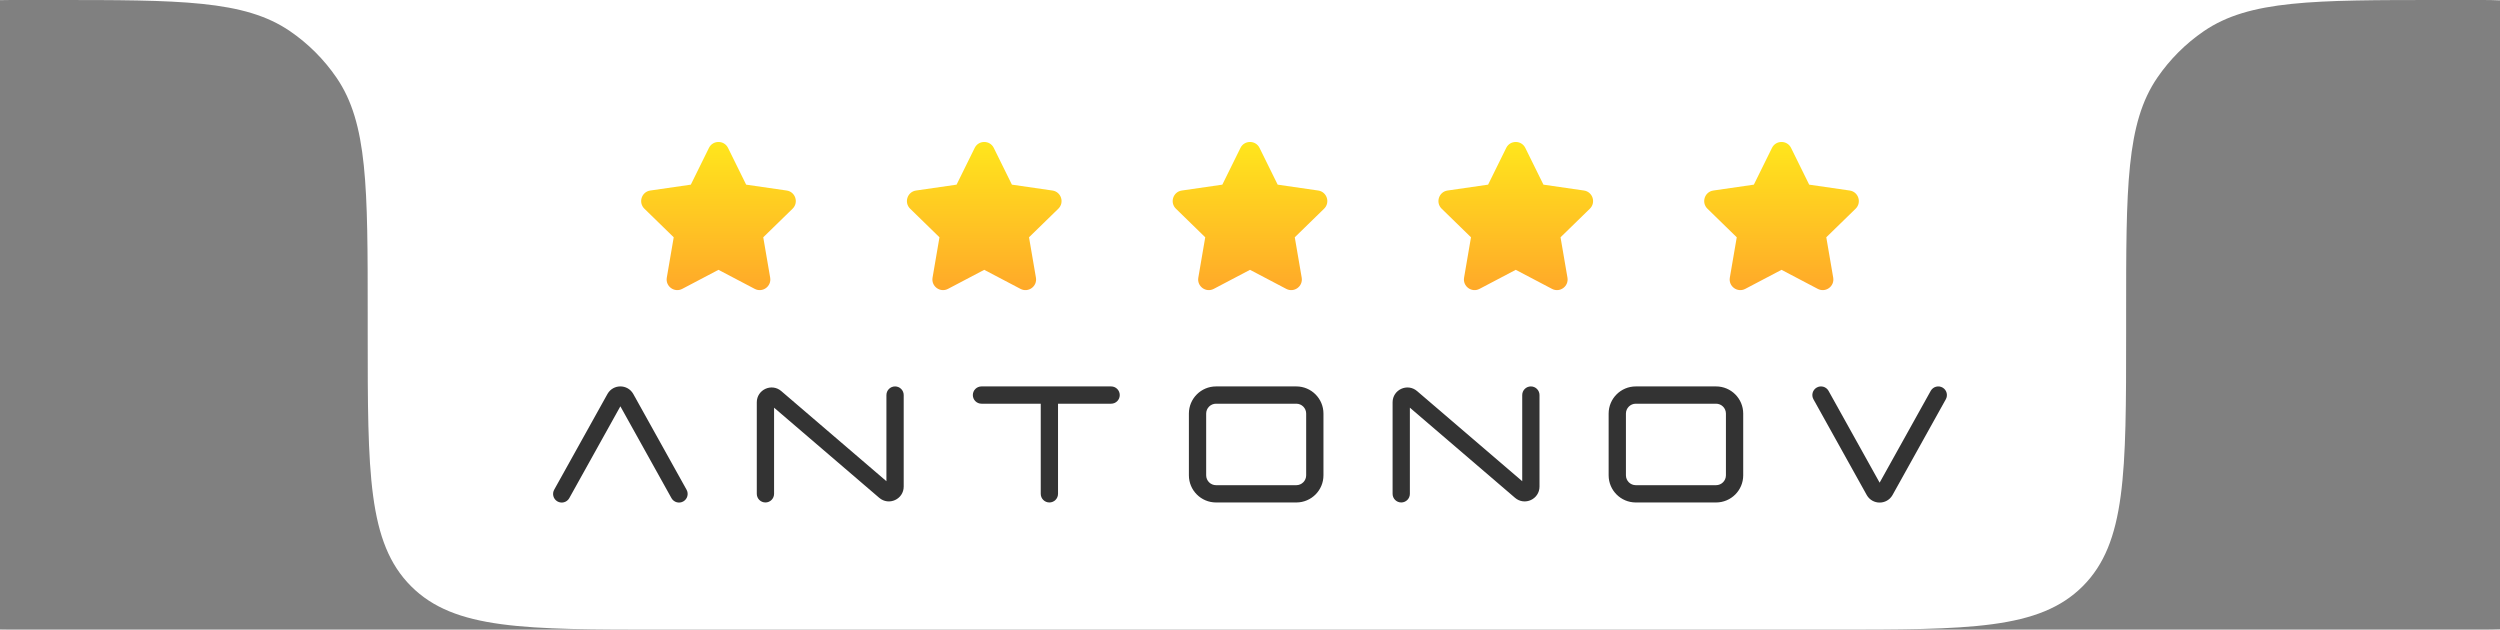 <?xml version="1.0" encoding="UTF-8"?> <svg xmlns="http://www.w3.org/2000/svg" width="405" height="102" viewBox="0 0 405 102" fill="none"><rect x="0" y="0" width="405" height="102" fill="#808080" stroke="none"/><path fill-rule="evenodd" clip-rule="evenodd" d="M0.012 101.976C0.005 101.976 0 101.982 0 101.988C0 101.995 0.005 102 0.012 102H1.784C1.191 102 0.601 101.992 0.012 101.976ZM59.568 54C59.568 76.627 59.568 87.941 66.597 94.971C73.627 102 84.94 102 107.568 102H296.432C319.06 102 330.373 102 337.403 94.971C344.432 87.941 344.432 76.627 344.432 54V51C344.432 30.312 344.432 19.968 349.482 12.587C351.506 9.629 354.062 7.074 357.019 5.05C364.401 0 374.745 0 395.432 0H8.568C29.256 0 39.599 0 46.981 5.05C49.938 7.074 52.494 9.629 54.518 12.587C59.568 19.968 59.568 30.312 59.568 51V54ZM1.784 0H0.012C0.005 0 0 0.005 0 0.012C0 0.018 0.005 0.024 0.012 0.024C0.601 0.008 1.191 0 1.784 0ZM402.216 0C403.139 0 404.058 0.019 404.97 0.057C404.987 0.058 405 0.045 405 0.028C405 0.013 404.987 0 404.972 0H402.216ZM405 101.972C405 101.955 404.987 101.942 404.97 101.943C404.058 101.981 403.139 102 402.216 102H404.972C404.987 102 405 101.987 405 101.972Z" fill="white"></path><path d="M116.394 43.711L110.523 46.797C109.258 47.463 107.78 46.389 108.021 44.98L109.142 38.441L104.392 33.809C103.367 32.812 103.932 31.073 105.346 30.865L111.913 29.913L114.847 23.963C115.48 22.679 117.308 22.679 117.942 23.963L120.876 29.913L127.443 30.865C128.857 31.072 129.422 32.809 128.399 33.809L123.647 38.441L124.768 44.98C125.009 46.389 123.531 47.464 122.266 46.797L116.394 43.711Z" fill="url(#paint0_linear_1_2763)"></path><path d="M159.447 43.711L153.576 46.797C152.311 47.463 150.833 46.389 151.073 44.98L152.194 38.441L147.444 33.809C146.42 32.812 146.985 31.073 148.399 30.865L154.965 29.913L157.9 23.963C158.533 22.679 160.36 22.679 160.994 23.963L163.929 29.913L170.496 30.865C171.91 31.072 172.475 32.809 171.451 33.809L166.7 38.441L167.821 44.98C168.062 46.389 166.584 47.464 165.318 46.797L159.447 43.711Z" fill="url(#paint1_linear_1_2763)"></path><path d="M202.501 43.711L196.63 46.797C195.365 47.463 193.886 46.389 194.127 44.98L195.248 38.441L190.498 33.809C189.473 32.812 190.038 31.073 191.453 30.865L198.019 29.913L200.954 23.963C201.587 22.679 203.414 22.679 204.048 23.963L206.983 29.913L213.549 30.865C214.964 31.072 215.528 32.809 214.505 33.809L209.754 38.441L210.875 44.98C211.115 46.389 209.637 47.464 208.372 46.797L202.501 43.711Z" fill="url(#paint2_linear_1_2763)"></path><path d="M245.554 43.711L239.683 46.797C238.417 47.463 236.939 46.389 237.18 44.98L238.301 38.441L233.551 33.809C232.526 32.812 233.091 31.073 234.505 30.865L241.072 29.913L244.007 23.963C244.639 22.679 246.467 22.679 247.101 23.963L250.036 29.913L256.602 30.865C258.016 31.072 258.581 32.809 257.558 33.809L252.807 38.441L253.928 44.98C254.168 46.389 252.69 47.464 251.425 46.797L245.554 43.711Z" fill="url(#paint3_linear_1_2763)"></path><path d="M288.606 43.711L282.735 46.797C281.47 47.463 279.992 46.389 280.232 44.98L281.354 38.441L276.604 33.809C275.579 32.812 276.144 31.073 277.558 30.865L284.124 29.913L287.059 23.963C287.692 22.679 289.52 22.679 290.153 23.963L293.088 29.913L299.655 30.865C301.069 31.072 301.634 32.809 300.611 33.809L295.859 38.441L296.98 44.98C297.221 46.389 295.743 47.464 294.478 46.797L288.606 43.711Z" fill="url(#paint4_linear_1_2763)"></path><path d="M92.039 80.617L92.039 80.617L92.037 80.62C91.703 81.193 90.968 81.386 90.395 81.052C89.824 80.718 89.63 79.985 89.963 79.413L98.598 63.895L98.598 63.895L98.6 63.892C99.449 62.436 101.552 62.436 102.4 63.892L102.401 63.892L102.402 63.895L111.038 79.413C111.37 79.985 111.177 80.718 110.605 81.052C110.032 81.386 109.298 81.193 108.964 80.62L108.964 80.62L108.962 80.617L100.5 65.411L92.039 80.617Z" fill="#333333" stroke="#333333" stroke-width="0.4" stroke-linecap="round" stroke-linejoin="round"></path><path d="M146.2 64C146.2 63.337 145.663 62.8 145 62.8C144.337 62.8 143.8 63.337 143.8 64V78.391L126.432 63.504C125.005 62.281 122.8 63.295 122.8 65.174V80C122.8 80.663 123.337 81.2 124 81.2C124.663 81.2 125.2 80.663 125.2 80V65.609L142.568 80.496C143.995 81.719 146.2 80.705 146.2 78.826V64Z" fill="#333333" stroke="#333333" stroke-width="0.4" stroke-linecap="round" stroke-linejoin="round"></path><path d="M159 62.8C158.337 62.8 157.8 63.337 157.8 64C157.8 64.663 158.337 65.2 159 65.2H168.8V80C168.8 80.663 169.337 81.2 170 81.2C170.663 81.2 171.2 80.663 171.2 80V65.2H180C180.663 65.2 181.2 64.663 181.2 64C181.2 63.337 180.663 62.8 180 62.8H159Z" fill="#333333" stroke="#333333" stroke-width="0.4" stroke-linecap="round" stroke-linejoin="round"></path><path d="M195.2 67C195.2 66.006 196.006 65.2 197 65.2H210C210.994 65.2 211.8 66.006 211.8 67V77C211.8 77.994 210.994 78.8 210 78.8H197C196.006 78.8 195.2 77.994 195.2 77V67ZM210 62.8H197C194.68 62.8 192.8 64.68 192.8 67V77C192.8 79.32 194.68 81.2 197 81.2H210C212.32 81.2 214.2 79.32 214.2 77V67C214.2 64.68 212.32 62.8 210 62.8Z" fill="#333333" stroke="#333333" stroke-width="0.4" stroke-linecap="round" stroke-linejoin="round"></path><path d="M249.2 64C249.2 63.337 248.663 62.8 248 62.8C247.337 62.8 246.8 63.337 246.8 64V78.391L229.432 63.504C228.005 62.281 225.8 63.295 225.8 65.174V80C225.8 80.663 226.337 81.2 227 81.2C227.663 81.2 228.2 80.663 228.2 80V65.609L245.568 80.496C246.995 81.719 249.2 80.705 249.2 78.826V64Z" fill="#333333" stroke="#333333" stroke-width="0.4" stroke-linecap="round" stroke-linejoin="round"></path><path d="M263.2 67C263.2 66.006 264.006 65.2 265 65.2H278C278.994 65.2 279.8 66.006 279.8 67V77C279.8 77.994 278.994 78.8 278 78.8H265C264.006 78.8 263.2 77.994 263.2 77V67ZM278 62.8H265C262.68 62.8 260.8 64.68 260.8 67V77C260.8 79.32 262.68 81.2 265 81.2H278C280.32 81.2 282.2 79.32 282.2 77V67C282.2 64.68 280.32 62.8 278 62.8Z" fill="#333333" stroke="#333333" stroke-width="0.4" stroke-linecap="round" stroke-linejoin="round"></path><path d="M296.039 63.399L296.039 63.399L296.037 63.395C295.703 62.823 294.968 62.63 294.396 62.964C293.824 63.297 293.63 64.031 293.963 64.603L302.598 80.121L302.598 80.121L302.6 80.124C303.449 81.579 305.552 81.579 306.4 80.124L306.401 80.124L306.402 80.121L315.038 64.603C315.37 64.031 315.177 63.297 314.605 62.964C314.032 62.63 313.298 62.823 312.964 63.395L312.964 63.395L312.962 63.399L304.5 78.604L296.039 63.399Z" fill="#333333" stroke="#333333" stroke-width="0.4" stroke-linecap="round" stroke-linejoin="round"></path><defs><linearGradient id="paint0_linear_1_2763" x1="116.394" y1="23" x2="116.394" y2="47" gradientUnits="userSpaceOnUse"><stop stop-color="#FFE61C"></stop><stop offset="1" stop-color="#FFA929"></stop></linearGradient><linearGradient id="paint1_linear_1_2763" x1="159.447" y1="23" x2="159.447" y2="47" gradientUnits="userSpaceOnUse"><stop stop-color="#FFE61C"></stop><stop offset="1" stop-color="#FFA929"></stop></linearGradient><linearGradient id="paint2_linear_1_2763" x1="202.501" y1="23" x2="202.501" y2="47" gradientUnits="userSpaceOnUse"><stop stop-color="#FFE61C"></stop><stop offset="1" stop-color="#FFA929"></stop></linearGradient><linearGradient id="paint3_linear_1_2763" x1="245.554" y1="23" x2="245.554" y2="47" gradientUnits="userSpaceOnUse"><stop stop-color="#FFE61C"></stop><stop offset="1" stop-color="#FFA929"></stop></linearGradient><linearGradient id="paint4_linear_1_2763" x1="288.606" y1="23" x2="288.606" y2="47" gradientUnits="userSpaceOnUse"><stop stop-color="#FFE61C"></stop><stop offset="1" stop-color="#FFA929"></stop></linearGradient></defs></svg> 